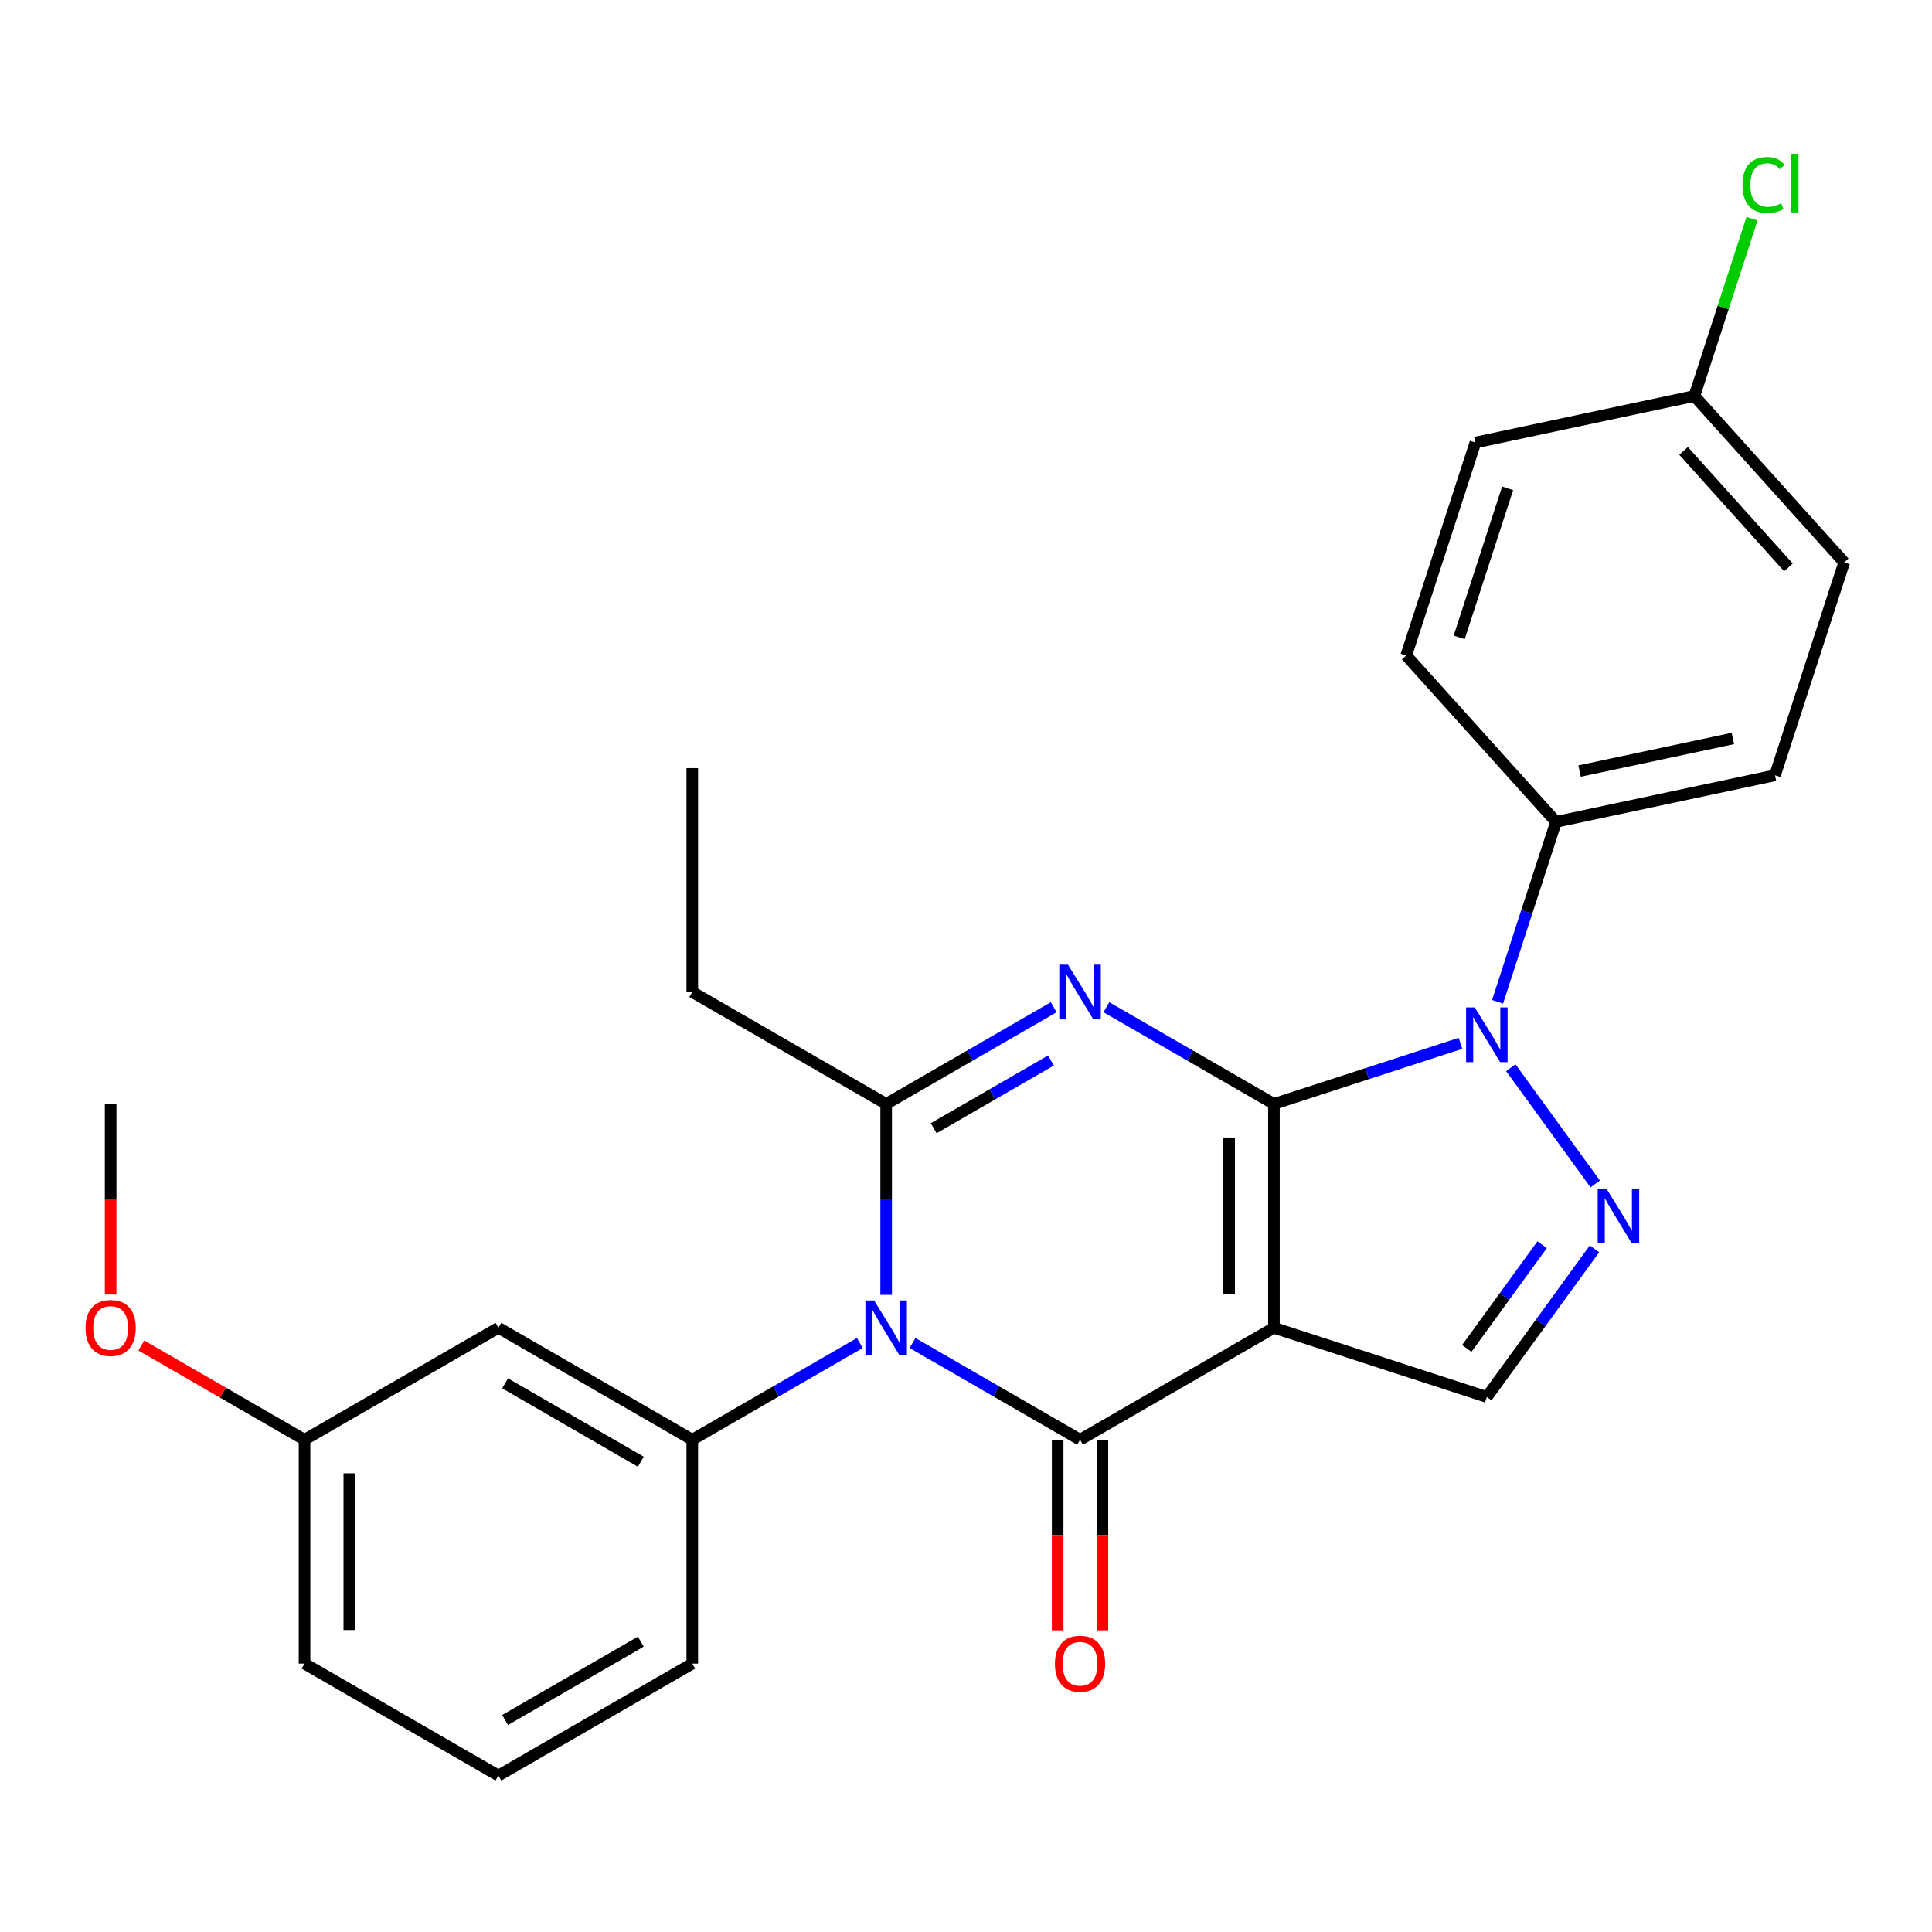 <?xml version='1.0' encoding='iso-8859-1'?>
<svg version='1.1' baseProfile='full'
              xmlns='http://www.w3.org/2000/svg'
                      xmlns:rdkit='http://www.rdkit.org/xml'
                      xmlns:xlink='http://www.w3.org/1999/xlink'
                  xml:space='preserve'
width='1000px' height='1000px' viewBox='0 0 1000 1000'>
<!-- END OF HEADER -->
<rect style='opacity:1.0;fill:#FFFFFF;stroke:none' width='1000' height='1000' x='0' y='0'> </rect>
<path class='bond-0' d='M 659.381,571.398 L 659.381,687.274' style='fill:none;fill-rule:evenodd;stroke:#000000;stroke-width:6px;stroke-linecap:butt;stroke-linejoin:miter;stroke-opacity:1' />
<path class='bond-0' d='M 636.206,588.779 L 636.206,669.893' style='fill:none;fill-rule:evenodd;stroke:#000000;stroke-width:6px;stroke-linecap:butt;stroke-linejoin:miter;stroke-opacity:1' />
<path class='bond-1' d='M 659.381,571.398 L 616.024,546.366' style='fill:none;fill-rule:evenodd;stroke:#000000;stroke-width:6px;stroke-linecap:butt;stroke-linejoin:miter;stroke-opacity:1' />
<path class='bond-1' d='M 616.024,546.366 L 572.666,521.333' style='fill:none;fill-rule:evenodd;stroke:#0000FF;stroke-width:6px;stroke-linecap:butt;stroke-linejoin:miter;stroke-opacity:1' />
<path class='bond-4' d='M 659.381,571.398 L 707.665,555.71' style='fill:none;fill-rule:evenodd;stroke:#000000;stroke-width:6px;stroke-linecap:butt;stroke-linejoin:miter;stroke-opacity:1' />
<path class='bond-4' d='M 707.665,555.71 L 755.949,540.021' style='fill:none;fill-rule:evenodd;stroke:#0000FF;stroke-width:6px;stroke-linecap:butt;stroke-linejoin:miter;stroke-opacity:1' />
<path class='bond-3' d='M 659.381,687.274 L 559.029,745.212' style='fill:none;fill-rule:evenodd;stroke:#000000;stroke-width:6px;stroke-linecap:butt;stroke-linejoin:miter;stroke-opacity:1' />
<path class='bond-7' d='M 659.381,687.274 L 769.586,723.082' style='fill:none;fill-rule:evenodd;stroke:#000000;stroke-width:6px;stroke-linecap:butt;stroke-linejoin:miter;stroke-opacity:1' />
<path class='bond-5' d='M 545.393,521.333 L 502.035,546.366' style='fill:none;fill-rule:evenodd;stroke:#0000FF;stroke-width:6px;stroke-linecap:butt;stroke-linejoin:miter;stroke-opacity:1' />
<path class='bond-5' d='M 502.035,546.366 L 458.678,571.398' style='fill:none;fill-rule:evenodd;stroke:#000000;stroke-width:6px;stroke-linecap:butt;stroke-linejoin:miter;stroke-opacity:1' />
<path class='bond-5' d='M 543.973,548.913 L 513.623,566.436' style='fill:none;fill-rule:evenodd;stroke:#0000FF;stroke-width:6px;stroke-linecap:butt;stroke-linejoin:miter;stroke-opacity:1' />
<path class='bond-5' d='M 513.623,566.436 L 483.273,583.959' style='fill:none;fill-rule:evenodd;stroke:#000000;stroke-width:6px;stroke-linecap:butt;stroke-linejoin:miter;stroke-opacity:1' />
<path class='bond-2' d='M 458.678,670.217 L 458.678,620.808' style='fill:none;fill-rule:evenodd;stroke:#0000FF;stroke-width:6px;stroke-linecap:butt;stroke-linejoin:miter;stroke-opacity:1' />
<path class='bond-2' d='M 458.678,620.808 L 458.678,571.398' style='fill:none;fill-rule:evenodd;stroke:#000000;stroke-width:6px;stroke-linecap:butt;stroke-linejoin:miter;stroke-opacity:1' />
<path class='bond-8' d='M 445.041,695.148 L 401.683,720.18' style='fill:none;fill-rule:evenodd;stroke:#0000FF;stroke-width:6px;stroke-linecap:butt;stroke-linejoin:miter;stroke-opacity:1' />
<path class='bond-8' d='M 401.683,720.18 L 358.326,745.212' style='fill:none;fill-rule:evenodd;stroke:#000000;stroke-width:6px;stroke-linecap:butt;stroke-linejoin:miter;stroke-opacity:1' />
<path class='bond-27' d='M 472.315,695.148 L 515.672,720.18' style='fill:none;fill-rule:evenodd;stroke:#0000FF;stroke-width:6px;stroke-linecap:butt;stroke-linejoin:miter;stroke-opacity:1' />
<path class='bond-27' d='M 515.672,720.18 L 559.029,745.212' style='fill:none;fill-rule:evenodd;stroke:#000000;stroke-width:6px;stroke-linecap:butt;stroke-linejoin:miter;stroke-opacity:1' />
<path class='bond-11' d='M 547.442,745.212 L 547.442,794.542' style='fill:none;fill-rule:evenodd;stroke:#000000;stroke-width:6px;stroke-linecap:butt;stroke-linejoin:miter;stroke-opacity:1' />
<path class='bond-11' d='M 547.442,794.542 L 547.442,843.872' style='fill:none;fill-rule:evenodd;stroke:#FF0000;stroke-width:6px;stroke-linecap:butt;stroke-linejoin:miter;stroke-opacity:1' />
<path class='bond-11' d='M 570.617,745.212 L 570.617,794.542' style='fill:none;fill-rule:evenodd;stroke:#000000;stroke-width:6px;stroke-linecap:butt;stroke-linejoin:miter;stroke-opacity:1' />
<path class='bond-11' d='M 570.617,794.542 L 570.617,843.872' style='fill:none;fill-rule:evenodd;stroke:#FF0000;stroke-width:6px;stroke-linecap:butt;stroke-linejoin:miter;stroke-opacity:1' />
<path class='bond-6' d='M 781.979,552.647 L 825.687,612.806' style='fill:none;fill-rule:evenodd;stroke:#0000FF;stroke-width:6px;stroke-linecap:butt;stroke-linejoin:miter;stroke-opacity:1' />
<path class='bond-9' d='M 775.128,518.533 L 790.261,471.959' style='fill:none;fill-rule:evenodd;stroke:#0000FF;stroke-width:6px;stroke-linecap:butt;stroke-linejoin:miter;stroke-opacity:1' />
<path class='bond-9' d='M 790.261,471.959 L 805.394,425.386' style='fill:none;fill-rule:evenodd;stroke:#000000;stroke-width:6px;stroke-linecap:butt;stroke-linejoin:miter;stroke-opacity:1' />
<path class='bond-15' d='M 458.678,571.398 L 358.326,513.46' style='fill:none;fill-rule:evenodd;stroke:#000000;stroke-width:6px;stroke-linecap:butt;stroke-linejoin:miter;stroke-opacity:1' />
<path class='bond-26' d='M 825.304,646.393 L 797.445,684.738' style='fill:none;fill-rule:evenodd;stroke:#0000FF;stroke-width:6px;stroke-linecap:butt;stroke-linejoin:miter;stroke-opacity:1' />
<path class='bond-26' d='M 797.445,684.738 L 769.586,723.082' style='fill:none;fill-rule:evenodd;stroke:#000000;stroke-width:6px;stroke-linecap:butt;stroke-linejoin:miter;stroke-opacity:1' />
<path class='bond-26' d='M 798.197,644.274 L 778.696,671.115' style='fill:none;fill-rule:evenodd;stroke:#0000FF;stroke-width:6px;stroke-linecap:butt;stroke-linejoin:miter;stroke-opacity:1' />
<path class='bond-26' d='M 778.696,671.115 L 759.194,697.957' style='fill:none;fill-rule:evenodd;stroke:#000000;stroke-width:6px;stroke-linecap:butt;stroke-linejoin:miter;stroke-opacity:1' />
<path class='bond-10' d='M 358.326,745.212 L 257.974,687.274' style='fill:none;fill-rule:evenodd;stroke:#000000;stroke-width:6px;stroke-linecap:butt;stroke-linejoin:miter;stroke-opacity:1' />
<path class='bond-10' d='M 331.686,756.592 L 261.439,716.035' style='fill:none;fill-rule:evenodd;stroke:#000000;stroke-width:6px;stroke-linecap:butt;stroke-linejoin:miter;stroke-opacity:1' />
<path class='bond-19' d='M 358.326,745.212 L 358.326,861.089' style='fill:none;fill-rule:evenodd;stroke:#000000;stroke-width:6px;stroke-linecap:butt;stroke-linejoin:miter;stroke-opacity:1' />
<path class='bond-12' d='M 805.394,425.386 L 918.738,401.293' style='fill:none;fill-rule:evenodd;stroke:#000000;stroke-width:6px;stroke-linecap:butt;stroke-linejoin:miter;stroke-opacity:1' />
<path class='bond-12' d='M 817.577,399.103 L 896.918,382.238' style='fill:none;fill-rule:evenodd;stroke:#000000;stroke-width:6px;stroke-linecap:butt;stroke-linejoin:miter;stroke-opacity:1' />
<path class='bond-13' d='M 805.394,425.386 L 727.857,339.273' style='fill:none;fill-rule:evenodd;stroke:#000000;stroke-width:6px;stroke-linecap:butt;stroke-linejoin:miter;stroke-opacity:1' />
<path class='bond-14' d='M 257.974,687.274 L 157.622,745.212' style='fill:none;fill-rule:evenodd;stroke:#000000;stroke-width:6px;stroke-linecap:butt;stroke-linejoin:miter;stroke-opacity:1' />
<path class='bond-18' d='M 918.738,401.293 L 954.545,291.089' style='fill:none;fill-rule:evenodd;stroke:#000000;stroke-width:6px;stroke-linecap:butt;stroke-linejoin:miter;stroke-opacity:1' />
<path class='bond-17' d='M 727.857,339.273 L 763.665,229.068' style='fill:none;fill-rule:evenodd;stroke:#000000;stroke-width:6px;stroke-linecap:butt;stroke-linejoin:miter;stroke-opacity:1' />
<path class='bond-17' d='M 755.27,329.904 L 780.335,252.76' style='fill:none;fill-rule:evenodd;stroke:#000000;stroke-width:6px;stroke-linecap:butt;stroke-linejoin:miter;stroke-opacity:1' />
<path class='bond-21' d='M 157.622,745.212 L 115.395,720.832' style='fill:none;fill-rule:evenodd;stroke:#000000;stroke-width:6px;stroke-linecap:butt;stroke-linejoin:miter;stroke-opacity:1' />
<path class='bond-21' d='M 115.395,720.832 L 73.168,696.452' style='fill:none;fill-rule:evenodd;stroke:#FF0000;stroke-width:6px;stroke-linecap:butt;stroke-linejoin:miter;stroke-opacity:1' />
<path class='bond-29' d='M 157.622,745.212 L 157.622,861.089' style='fill:none;fill-rule:evenodd;stroke:#000000;stroke-width:6px;stroke-linecap:butt;stroke-linejoin:miter;stroke-opacity:1' />
<path class='bond-29' d='M 180.798,762.594 L 180.798,843.707' style='fill:none;fill-rule:evenodd;stroke:#000000;stroke-width:6px;stroke-linecap:butt;stroke-linejoin:miter;stroke-opacity:1' />
<path class='bond-25' d='M 358.326,513.46 L 358.326,397.584' style='fill:none;fill-rule:evenodd;stroke:#000000;stroke-width:6px;stroke-linecap:butt;stroke-linejoin:miter;stroke-opacity:1' />
<path class='bond-16' d='M 877.009,204.976 L 763.665,229.068' style='fill:none;fill-rule:evenodd;stroke:#000000;stroke-width:6px;stroke-linecap:butt;stroke-linejoin:miter;stroke-opacity:1' />
<path class='bond-20' d='M 877.009,204.976 L 891.918,159.092' style='fill:none;fill-rule:evenodd;stroke:#000000;stroke-width:6px;stroke-linecap:butt;stroke-linejoin:miter;stroke-opacity:1' />
<path class='bond-20' d='M 891.918,159.092 L 906.826,113.208' style='fill:none;fill-rule:evenodd;stroke:#00CC00;stroke-width:6px;stroke-linecap:butt;stroke-linejoin:miter;stroke-opacity:1' />
<path class='bond-28' d='M 877.009,204.976 L 954.545,291.089' style='fill:none;fill-rule:evenodd;stroke:#000000;stroke-width:6px;stroke-linecap:butt;stroke-linejoin:miter;stroke-opacity:1' />
<path class='bond-28' d='M 871.417,233.4 L 925.692,293.679' style='fill:none;fill-rule:evenodd;stroke:#000000;stroke-width:6px;stroke-linecap:butt;stroke-linejoin:miter;stroke-opacity:1' />
<path class='bond-22' d='M 358.326,861.089 L 257.974,919.027' style='fill:none;fill-rule:evenodd;stroke:#000000;stroke-width:6px;stroke-linecap:butt;stroke-linejoin:miter;stroke-opacity:1' />
<path class='bond-22' d='M 331.686,849.709 L 261.439,890.266' style='fill:none;fill-rule:evenodd;stroke:#000000;stroke-width:6px;stroke-linecap:butt;stroke-linejoin:miter;stroke-opacity:1' />
<path class='bond-24' d='M 57.271,670.057 L 57.271,620.728' style='fill:none;fill-rule:evenodd;stroke:#FF0000;stroke-width:6px;stroke-linecap:butt;stroke-linejoin:miter;stroke-opacity:1' />
<path class='bond-24' d='M 57.271,620.728 L 57.271,571.398' style='fill:none;fill-rule:evenodd;stroke:#000000;stroke-width:6px;stroke-linecap:butt;stroke-linejoin:miter;stroke-opacity:1' />
<path class='bond-23' d='M 257.974,919.027 L 157.622,861.089' style='fill:none;fill-rule:evenodd;stroke:#000000;stroke-width:6px;stroke-linecap:butt;stroke-linejoin:miter;stroke-opacity:1' />
<path  class='atom-2' d='M 552.769 499.3
L 562.049 514.3
Q 562.969 515.78, 564.449 518.46
Q 565.929 521.14, 566.009 521.3
L 566.009 499.3
L 569.769 499.3
L 569.769 527.62
L 565.889 527.62
L 555.929 511.22
Q 554.769 509.3, 553.529 507.1
Q 552.329 504.9, 551.969 504.22
L 551.969 527.62
L 548.289 527.62
L 548.289 499.3
L 552.769 499.3
' fill='#0000FF'/>
<path  class='atom-3' d='M 452.418 673.114
L 461.698 688.114
Q 462.618 689.594, 464.098 692.274
Q 465.578 694.954, 465.658 695.114
L 465.658 673.114
L 469.418 673.114
L 469.418 701.434
L 465.538 701.434
L 455.578 685.034
Q 454.418 683.114, 453.178 680.914
Q 451.978 678.714, 451.618 678.034
L 451.618 701.434
L 447.938 701.434
L 447.938 673.114
L 452.418 673.114
' fill='#0000FF'/>
<path  class='atom-5' d='M 763.326 521.43
L 772.606 536.43
Q 773.526 537.91, 775.006 540.59
Q 776.486 543.27, 776.566 543.43
L 776.566 521.43
L 780.326 521.43
L 780.326 549.75
L 776.446 549.75
L 766.486 533.35
Q 765.326 531.43, 764.086 529.23
Q 762.886 527.03, 762.526 526.35
L 762.526 549.75
L 758.846 549.75
L 758.846 521.43
L 763.326 521.43
' fill='#0000FF'/>
<path  class='atom-7' d='M 831.436 615.176
L 840.716 630.176
Q 841.636 631.656, 843.116 634.336
Q 844.596 637.016, 844.676 637.176
L 844.676 615.176
L 848.436 615.176
L 848.436 643.496
L 844.556 643.496
L 834.596 627.096
Q 833.436 625.176, 832.196 622.976
Q 830.996 620.776, 830.636 620.096
L 830.636 643.496
L 826.956 643.496
L 826.956 615.176
L 831.436 615.176
' fill='#0000FF'/>
<path  class='atom-12' d='M 546.029 861.169
Q 546.029 854.369, 549.389 850.569
Q 552.749 846.769, 559.029 846.769
Q 565.309 846.769, 568.669 850.569
Q 572.029 854.369, 572.029 861.169
Q 572.029 868.049, 568.629 871.969
Q 565.229 875.849, 559.029 875.849
Q 552.789 875.849, 549.389 871.969
Q 546.029 868.089, 546.029 861.169
M 559.029 872.649
Q 563.349 872.649, 565.669 869.769
Q 568.029 866.849, 568.029 861.169
Q 568.029 855.609, 565.669 852.809
Q 563.349 849.969, 559.029 849.969
Q 554.709 849.969, 552.349 852.769
Q 550.029 855.569, 550.029 861.169
Q 550.029 866.889, 552.349 869.769
Q 554.709 872.649, 559.029 872.649
' fill='#FF0000'/>
<path  class='atom-21' d='M 901.897 95.751
Q 901.897 88.711, 905.177 85.031
Q 908.497 81.311, 914.777 81.311
Q 920.617 81.311, 923.737 85.431
L 921.097 87.591
Q 918.817 84.591, 914.777 84.591
Q 910.497 84.591, 908.217 87.471
Q 905.977 90.311, 905.977 95.751
Q 905.977 101.351, 908.297 104.231
Q 910.657 107.111, 915.217 107.111
Q 918.337 107.111, 921.977 105.231
L 923.097 108.231
Q 921.617 109.191, 919.377 109.751
Q 917.137 110.311, 914.657 110.311
Q 908.497 110.311, 905.177 106.551
Q 901.897 102.791, 901.897 95.751
' fill='#00CC00'/>
<path  class='atom-21' d='M 927.177 79.591
L 930.857 79.591
L 930.857 109.951
L 927.177 109.951
L 927.177 79.591
' fill='#00CC00'/>
<path  class='atom-22' d='M 44.271 687.354
Q 44.271 680.554, 47.631 676.754
Q 50.991 672.954, 57.271 672.954
Q 63.551 672.954, 66.911 676.754
Q 70.271 680.554, 70.271 687.354
Q 70.271 694.234, 66.871 698.154
Q 63.471 702.034, 57.271 702.034
Q 51.031 702.034, 47.631 698.154
Q 44.271 694.274, 44.271 687.354
M 57.271 698.834
Q 61.591 698.834, 63.911 695.954
Q 66.271 693.034, 66.271 687.354
Q 66.271 681.794, 63.911 678.994
Q 61.591 676.154, 57.271 676.154
Q 52.951 676.154, 50.591 678.954
Q 48.271 681.754, 48.271 687.354
Q 48.271 693.074, 50.591 695.954
Q 52.951 698.834, 57.271 698.834
' fill='#FF0000'/>
</svg>
